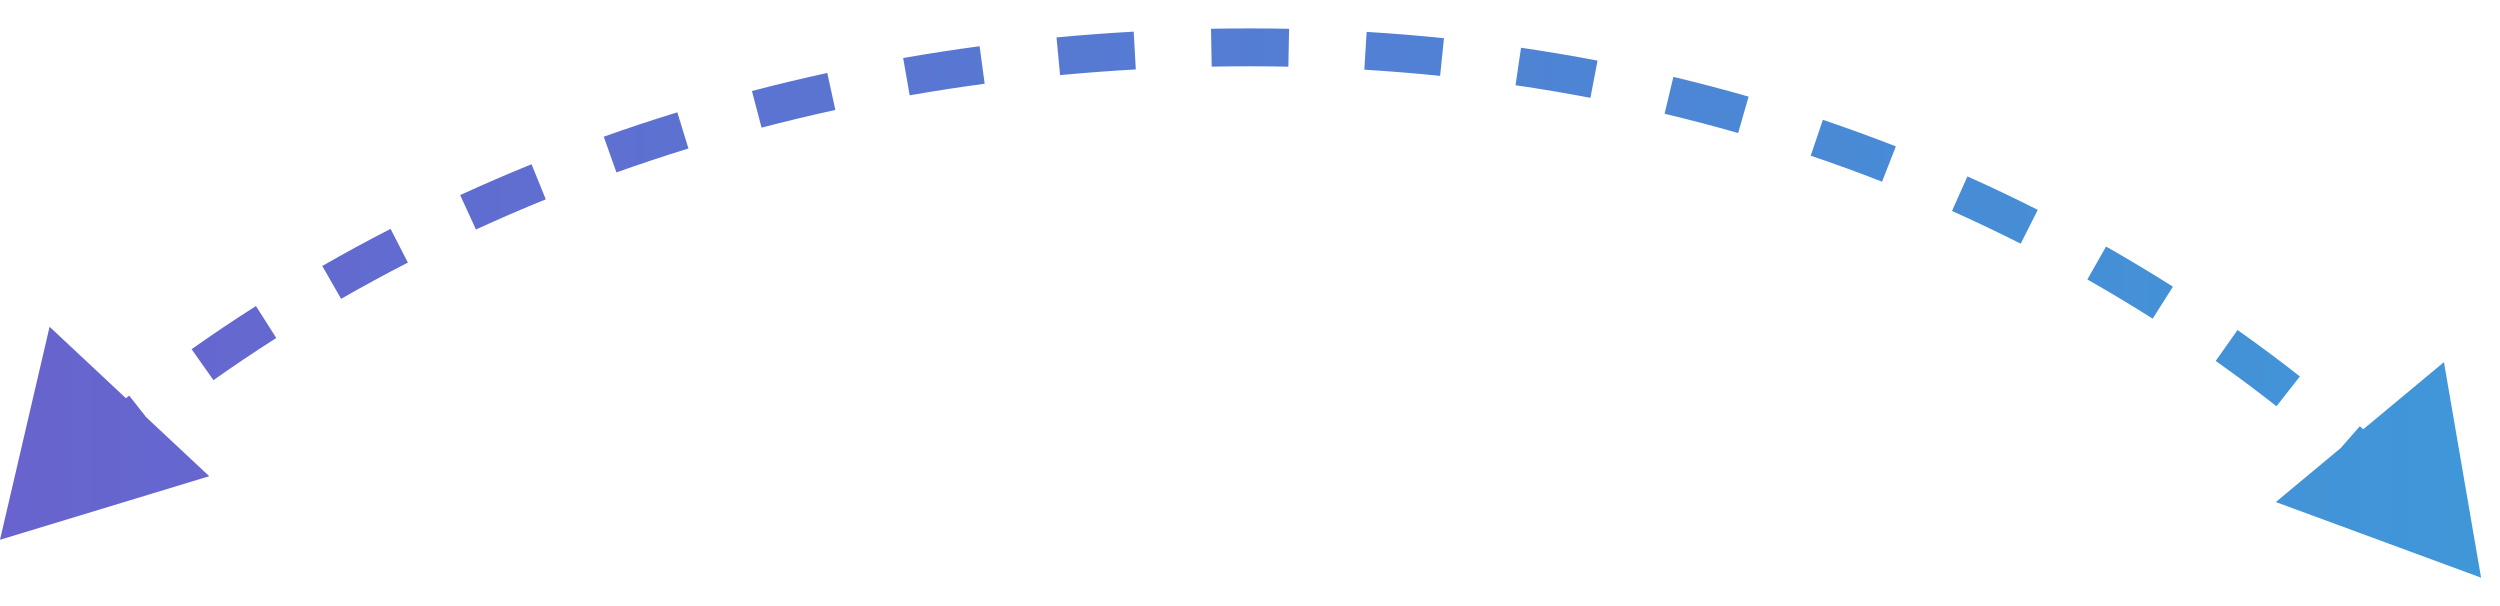 <svg width="66" height="16" viewBox="0 0 66 16" fill="none" xmlns="http://www.w3.org/2000/svg">
<path d="M0 14.25L5.524 12.572L1.309 8.627L0 14.25ZM65.5 15.25L64.52 9.56L60.082 13.254L65.5 15.25ZM2.493 12.505C2.936 12.117 3.448 11.687 4.029 11.231L3.411 10.444C2.815 10.913 2.289 11.354 1.833 11.755L2.493 12.505ZM5.635 10.036C6.15 9.672 6.703 9.299 7.294 8.923L6.757 8.079C6.152 8.464 5.586 8.846 5.058 9.219L5.635 10.036ZM9.005 7.889C9.566 7.568 10.153 7.248 10.768 6.932L10.311 6.042C9.682 6.365 9.081 6.693 8.508 7.021L9.005 7.889ZM12.565 6.059C13.158 5.787 13.772 5.52 14.409 5.262L14.032 4.336C13.382 4.6 12.754 4.872 12.148 5.15L12.565 6.059ZM16.274 4.552C16.89 4.332 17.524 4.121 18.175 3.92L17.881 2.965C17.215 3.17 16.568 3.385 15.939 3.609L16.274 4.552ZM20.105 3.37C20.739 3.204 21.388 3.048 22.053 2.903L21.84 1.926C21.161 2.074 20.498 2.233 19.851 2.403L20.105 3.37ZM24.016 2.517C24.663 2.403 25.322 2.301 25.995 2.211L25.862 1.22C25.176 1.312 24.503 1.416 23.843 1.532L24.016 2.517ZM27.986 1.983C28.641 1.922 29.307 1.871 29.985 1.833L29.93 0.835C29.239 0.874 28.56 0.925 27.892 0.988L27.986 1.983ZM31.989 1.759C32.323 1.753 32.66 1.75 33 1.75V0.75C32.654 0.75 32.311 0.753 31.971 0.759L31.989 1.759ZM33 1.75C33.34 1.75 33.678 1.753 34.013 1.76L34.032 0.76C33.691 0.753 33.347 0.75 33 0.75V1.75ZM36.019 1.84C36.698 1.881 37.365 1.936 38.019 2.003L38.121 1.008C37.453 0.94 36.772 0.884 36.079 0.842L36.019 1.84ZM40.01 2.25C40.683 2.348 41.342 2.459 41.987 2.583L42.175 1.601C41.515 1.474 40.842 1.361 40.155 1.26L40.01 2.25ZM43.945 3.003C44.608 3.161 45.255 3.331 45.887 3.512L46.163 2.551C45.517 2.365 44.855 2.191 44.177 2.03L43.945 3.003ZM47.803 4.111C48.45 4.329 49.077 4.558 49.686 4.797L50.051 3.865C49.427 3.621 48.785 3.387 48.124 3.163L47.803 4.111ZM51.532 5.57C52.159 5.85 52.763 6.139 53.346 6.433L53.797 5.541C53.201 5.239 52.582 4.944 51.94 4.657L51.532 5.57ZM55.106 7.378C55.709 7.72 56.283 8.066 56.83 8.413L57.365 7.569C56.805 7.214 56.217 6.859 55.6 6.509L55.106 7.378ZM58.494 9.529C59.067 9.933 59.602 10.334 60.099 10.725L60.717 9.938C60.207 9.537 59.658 9.127 59.071 8.712L58.494 9.529ZM61.642 12.004C62.197 12.49 62.685 12.947 63.105 13.36L63.807 12.647C63.373 12.221 62.871 11.751 62.3 11.252L61.642 12.004Z" fill="url(#paint0_linear_2193_728)"/>
<defs>
<linearGradient id="paint0_linear_2193_728" x1="0" y1="8.25" x2="65.5" y2="8.25" gradientUnits="userSpaceOnUse">
<stop stop-color="#6863CE"/>
<stop offset="1" stop-color="#3F97D8"/>
</linearGradient>
</defs>
</svg>
